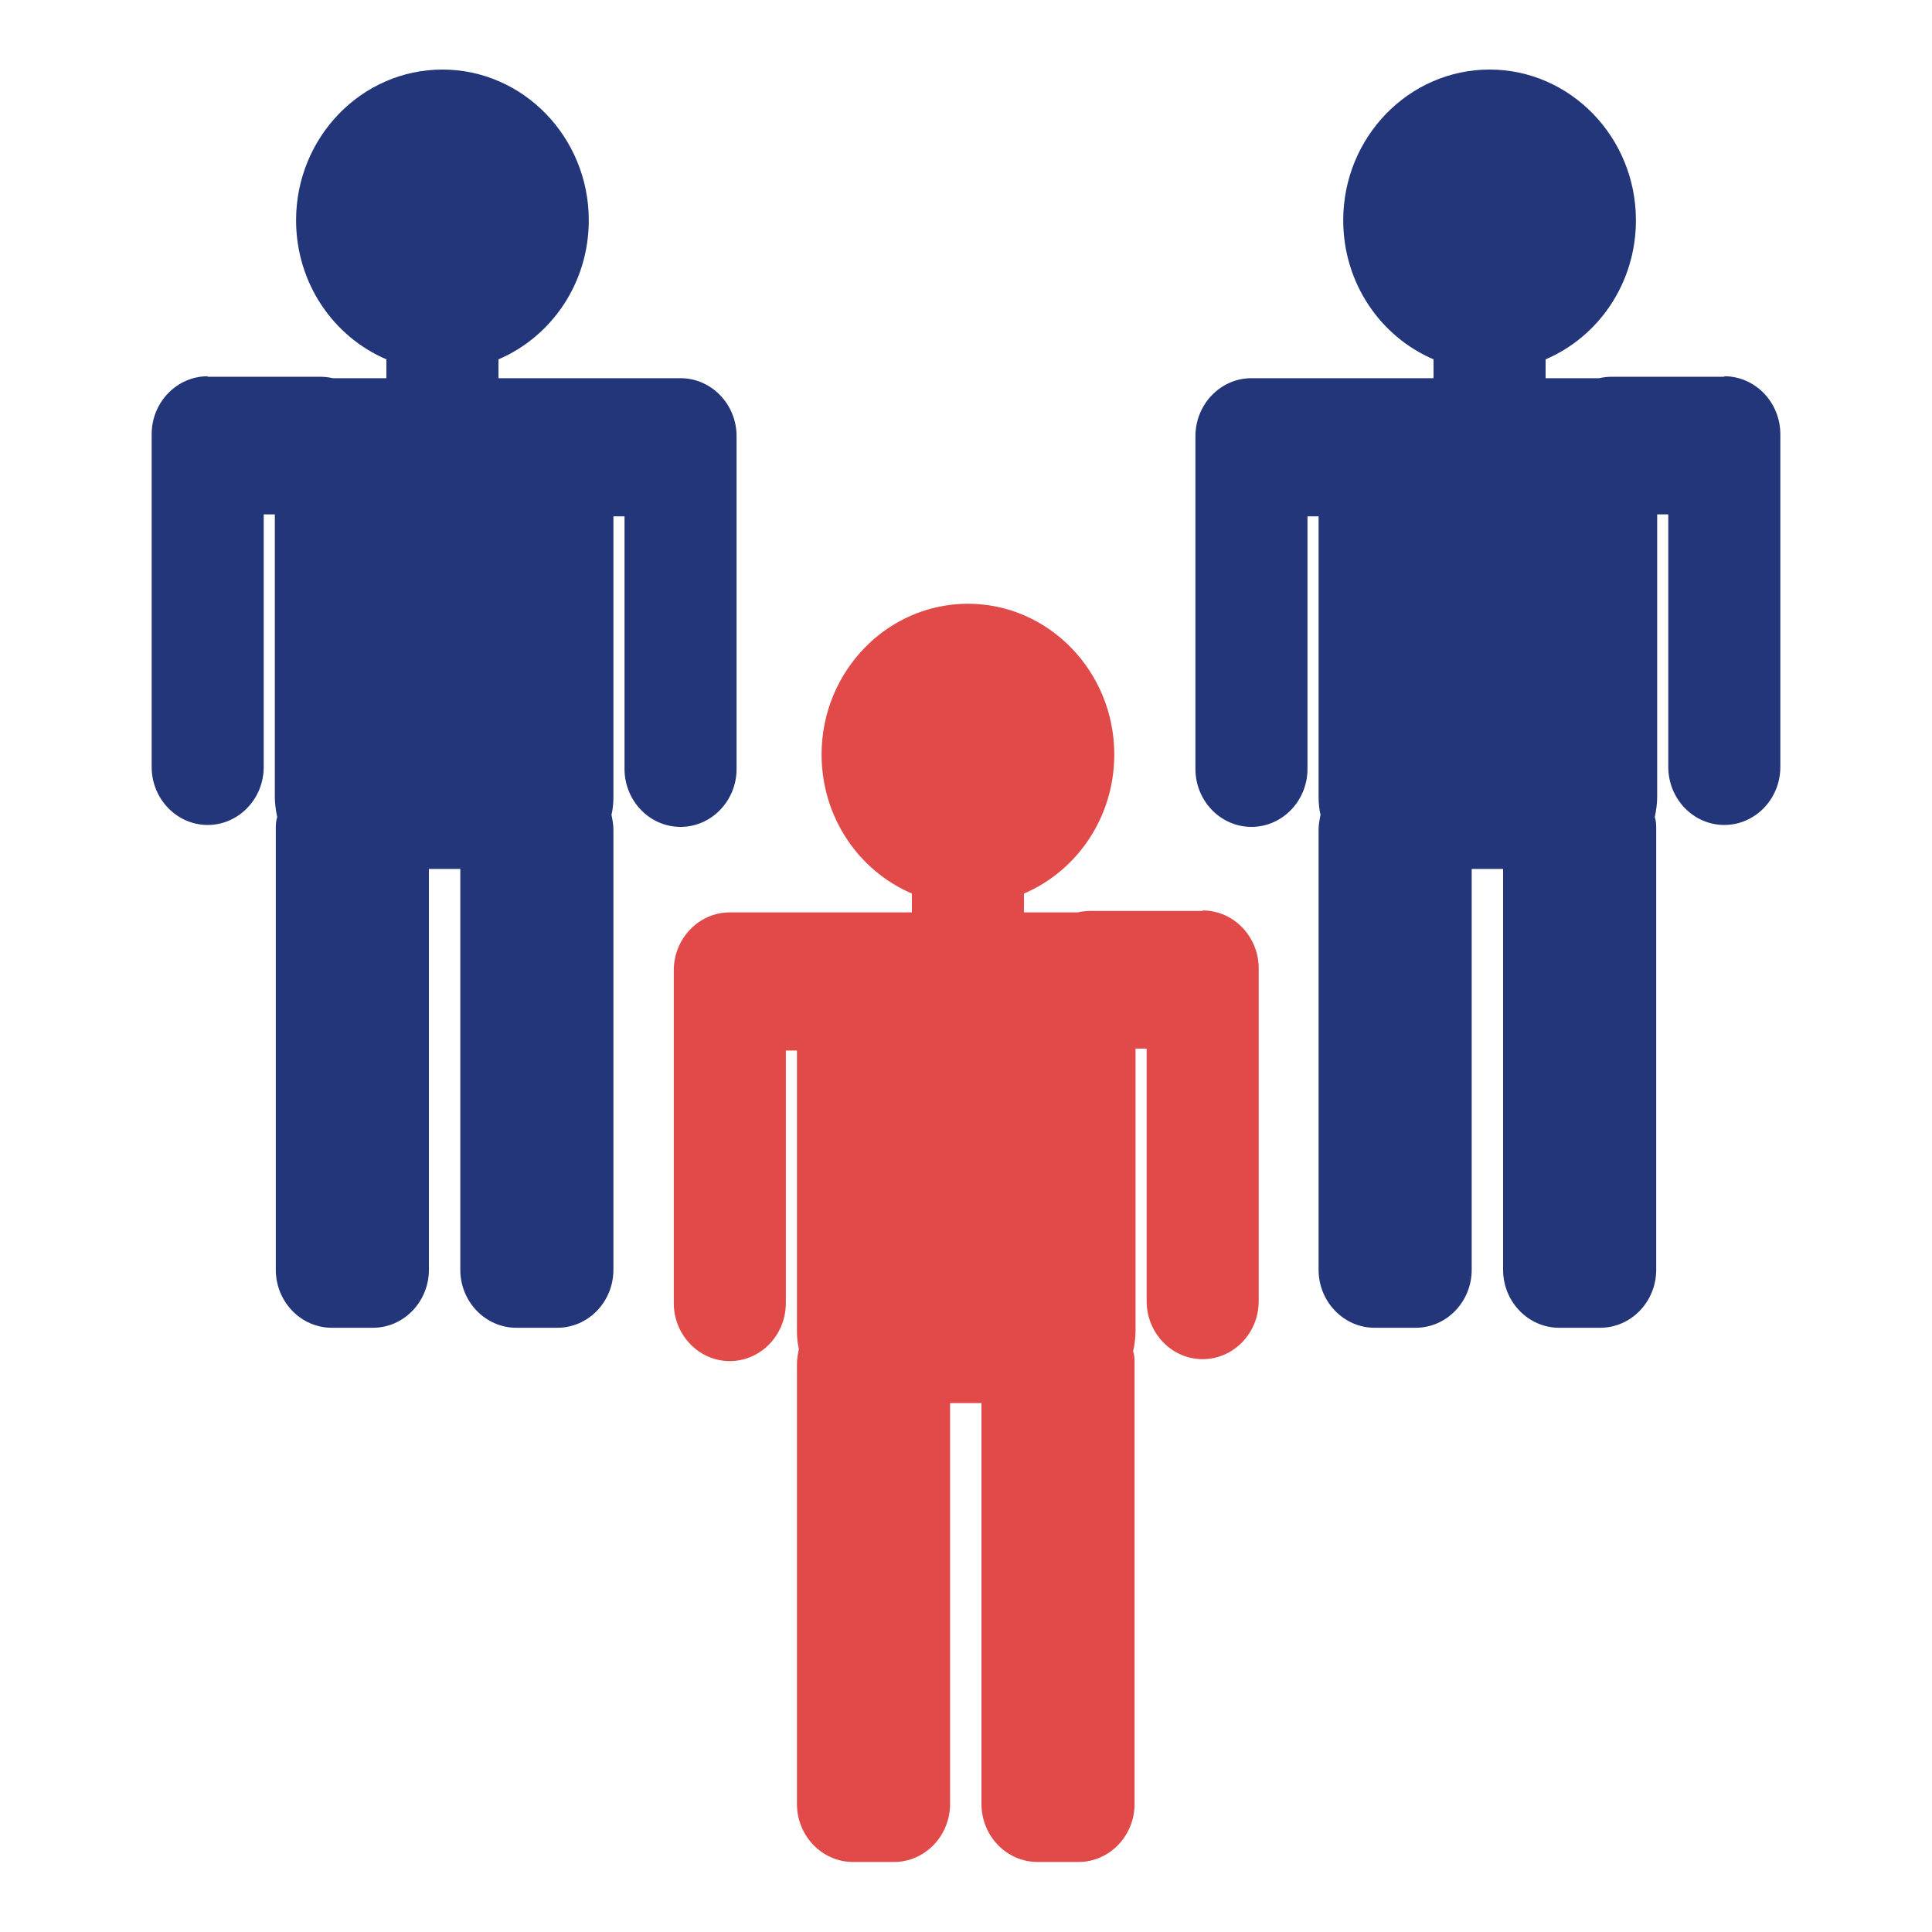 <?xml version="1.0" encoding="UTF-8"?>
<svg id="_x5B_Layout_x5D_" xmlns="http://www.w3.org/2000/svg" viewBox="0 0 40 40">
  <defs>
    <style>
      .cls-1 {
        fill: #e14a49;
      }

      .cls-2 {
        fill: #23367a;
      }
    </style>
  </defs>
  <path class="cls-1" d="M24.9,18.86h-2.32c-.09,0-.19.01-.27.03h-1.11v-.39c1.1-.47,1.87-1.58,1.87-2.88,0-1.72-1.36-3.12-3.03-3.12s-3.03,1.4-3.03,3.12c0,1.3.77,2.41,1.87,2.88v.39h-1.22s-.07,0-.11,0c-.04,0-.08,0-.12,0h-2.32c-.64,0-1.16.54-1.16,1.2v6.89c0,.66.52,1.2,1.16,1.2s1.16-.54,1.16-1.2v-5.23h.23v5.8c0,.13.01.26.04.38-.02.1-.04.2-.04.3v9.12c0,.66.52,1.2,1.16,1.2h.85c.64,0,1.16-.54,1.16-1.2v-8.3h.65v8.3c0,.66.52,1.2,1.16,1.2h.85c.64,0,1.16-.54,1.16-1.2v-9.12c0-.09,0-.17-.03-.25.03-.14.05-.28.05-.43v-5.84h.23v5.23c0,.66.52,1.2,1.16,1.2s1.16-.54,1.16-1.2v-6.89c0-.66-.52-1.2-1.16-1.2Z"/>
  <path class="cls-2" d="M35.7,7.8h-2.32c-.09,0-.19.01-.27.03h-1.11v-.39c1.1-.47,1.87-1.58,1.87-2.88,0-1.72-1.36-3.12-3.03-3.12s-3.03,1.4-3.03,3.12c0,1.3.77,2.41,1.87,2.88v.39h-1.22s-.07,0-.11,0c-.04,0-.08,0-.12,0h-2.32c-.64,0-1.16.54-1.16,1.2v6.89c0,.66.52,1.2,1.16,1.2s1.16-.54,1.16-1.2v-5.23h.23v5.8c0,.13.01.26.04.38-.02.1-.04.2-.04.3v9.12c0,.66.52,1.2,1.16,1.2h.85c.64,0,1.16-.54,1.16-1.2v-8.3h.65v8.3c0,.66.52,1.2,1.16,1.2h.85c.64,0,1.16-.54,1.16-1.2v-9.12c0-.09,0-.17-.03-.25.03-.14.05-.28.05-.43v-5.84h.23v5.23c0,.66.52,1.2,1.16,1.2s1.16-.54,1.16-1.2v-6.89c0-.66-.52-1.2-1.16-1.2Z"/>
  <path class="cls-2" d="M4.3,7.8h2.32c.09,0,.19.01.27.03h1.11v-.39c-1.1-.47-1.87-1.58-1.87-2.88,0-1.72,1.36-3.12,3.03-3.12s3.03,1.4,3.03,3.12c0,1.3-.77,2.41-1.87,2.88v.39h1.22s.07,0,.11,0c.04,0,.08,0,.12,0h2.32c.64,0,1.16.54,1.16,1.2v6.89c0,.66-.52,1.2-1.16,1.2s-1.16-.54-1.16-1.2v-5.23h-.23v5.8c0,.13-.01.26-.04.38.02.1.04.2.04.3v9.12c0,.66-.52,1.2-1.16,1.2h-.85c-.64,0-1.16-.54-1.16-1.2v-8.3h-.65v8.3c0,.66-.52,1.2-1.16,1.2h-.85c-.64,0-1.16-.54-1.16-1.2v-9.12c0-.09,0-.17.03-.25-.03-.14-.05-.28-.05-.43v-5.84h-.23v5.23c0,.66-.52,1.2-1.16,1.2s-1.16-.54-1.16-1.2v-6.89c0-.66.52-1.2,1.16-1.2Z"/>
</svg>